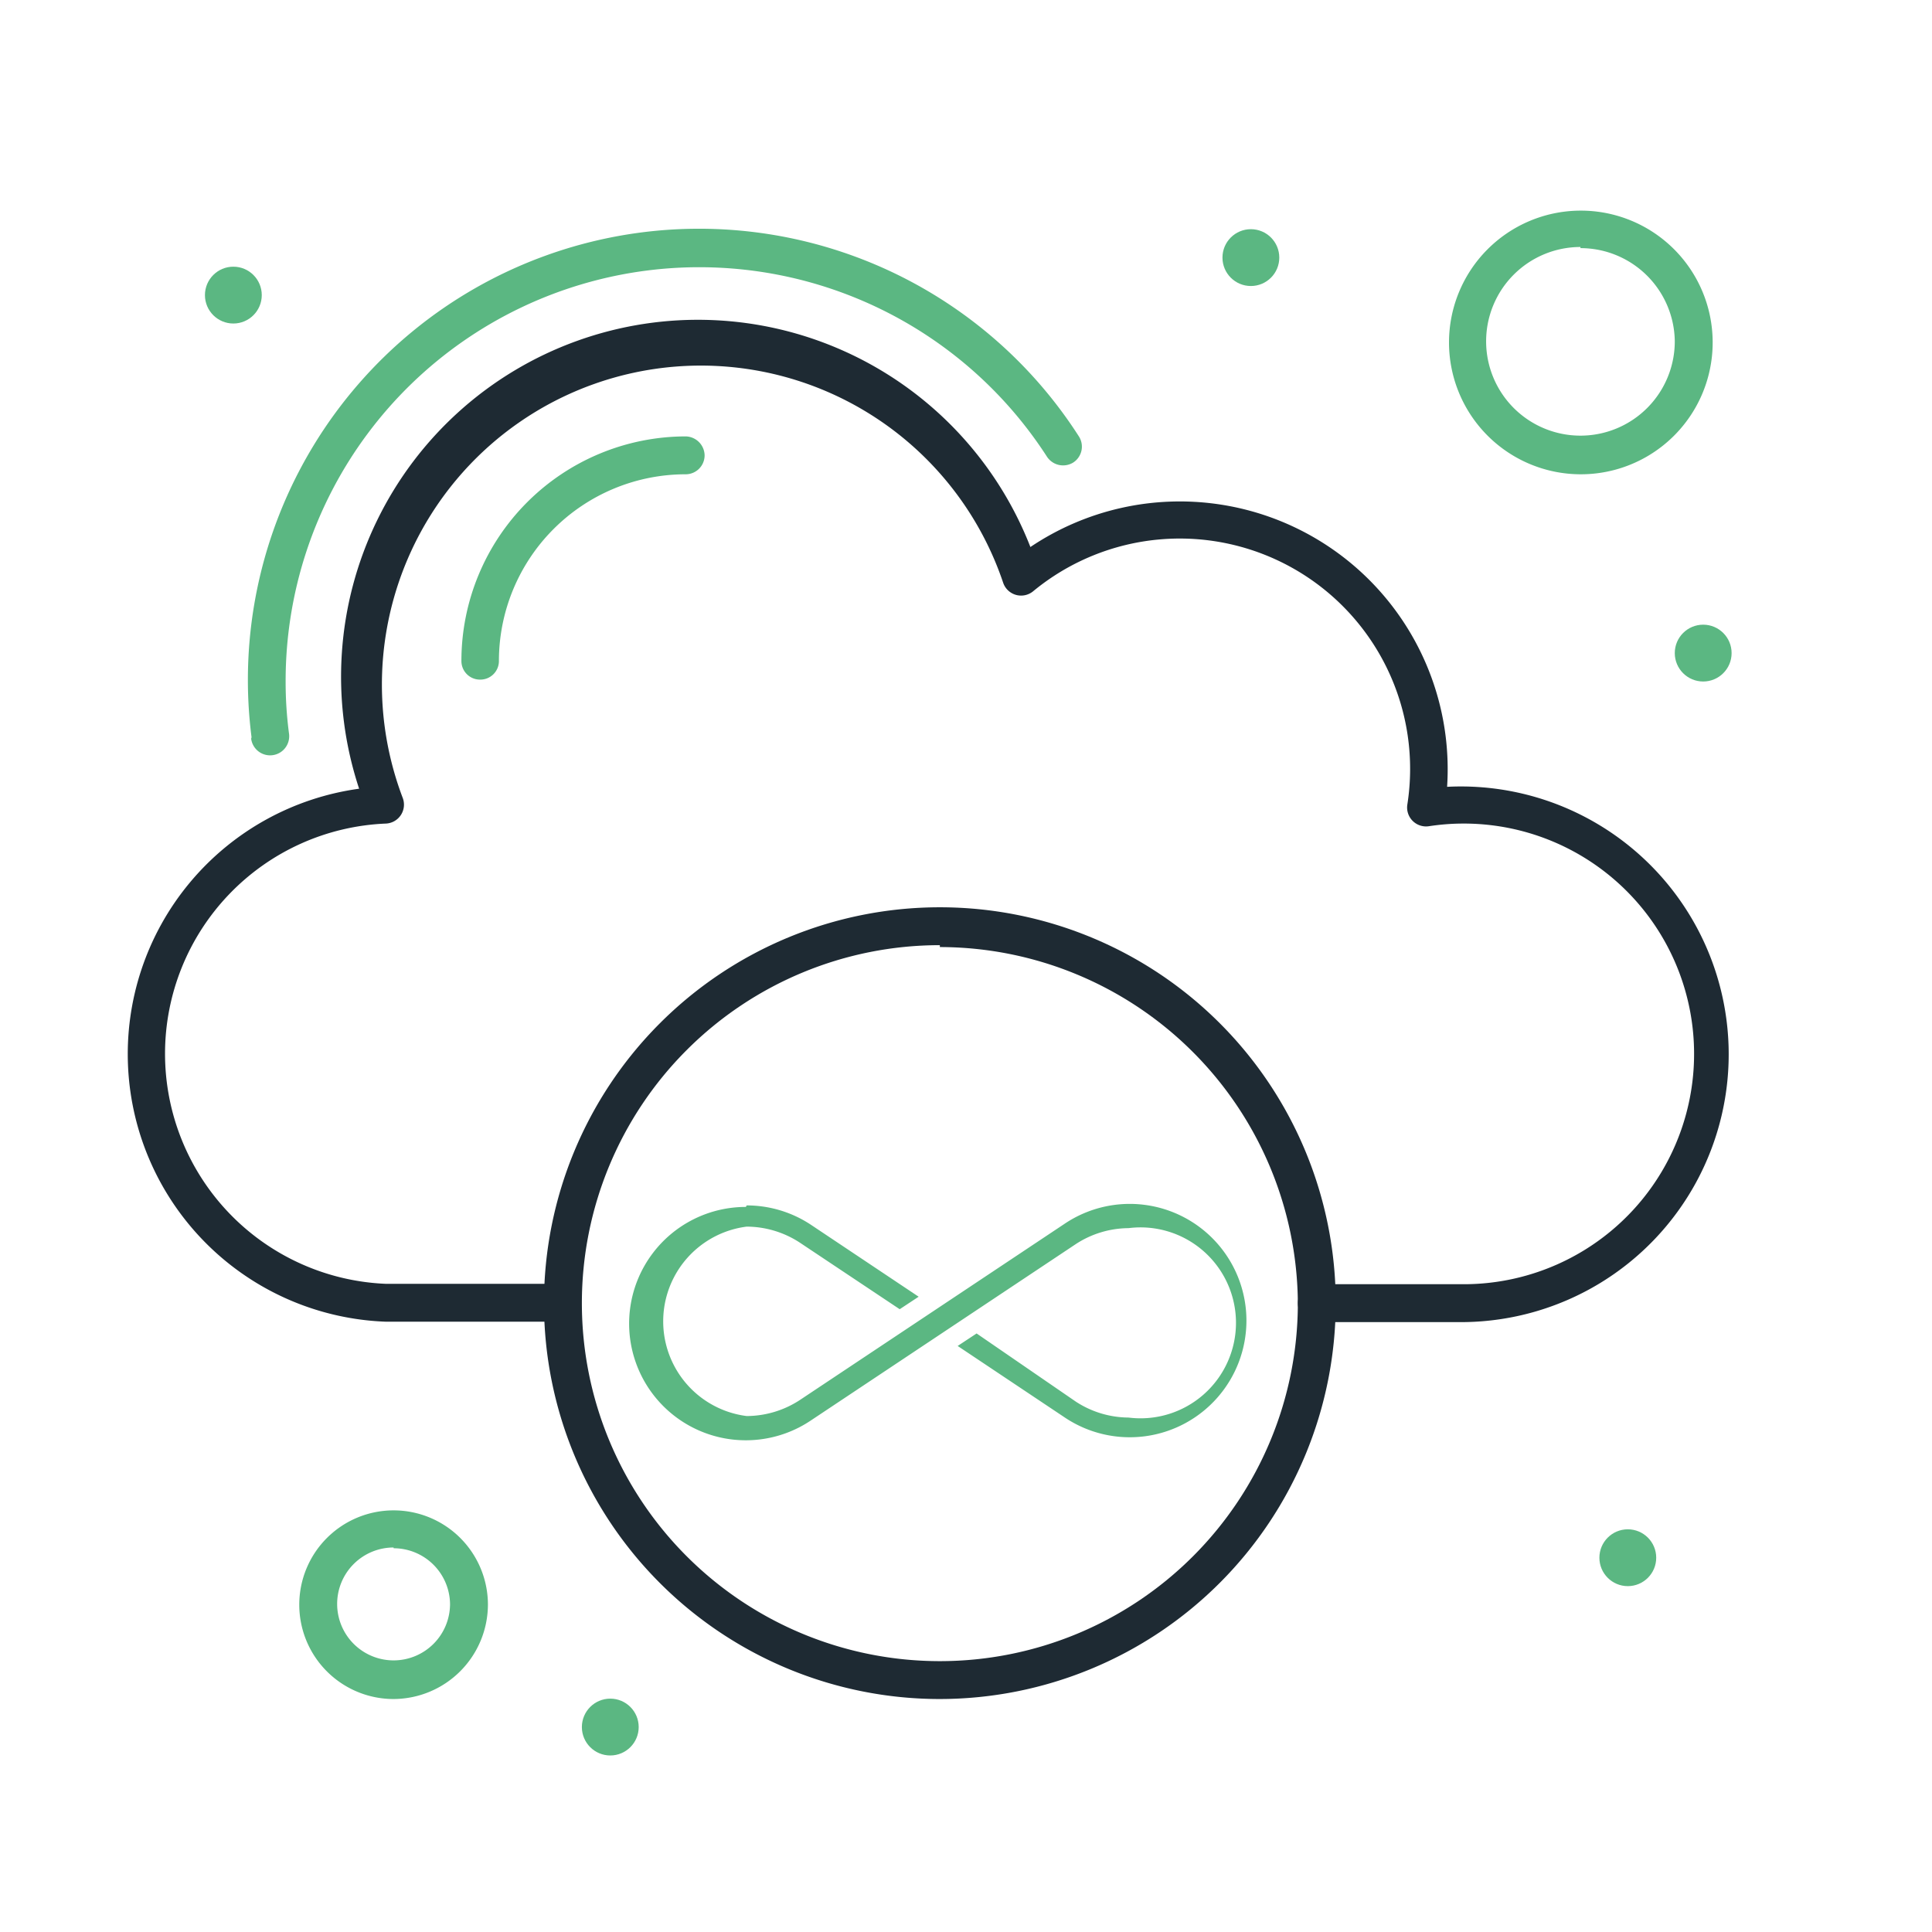 <svg xmlns="http://www.w3.org/2000/svg" id="Layer_1" data-name="Layer 1" viewBox="0 0 51 51"><defs><style>.cls-1{fill:#5bb782;}.cls-2{fill:#1e2a33;}</style></defs><path class="cls-1" d="M6.64,19.46a11.91,11.91,0,0,1,21.84-7.94.5.5,0,0,1-.15.69.51.51,0,0,1-.69-.15A10.92,10.92,0,0,0,7.54,18a10.39,10.39,0,0,0,.09,1.37.5.5,0,0,1-1,.13Z"></path><path class="cls-2" d="M38.66,34.9h-3.9a.5.5,0,1,1,0-1h3.9a6.08,6.08,0,1,0-.94-12.09.5.5,0,0,1-.57-.57,6.08,6.08,0,0,0-9.88-5.63.5.5,0,0,1-.79-.23,8.42,8.42,0,1,0-15.85,5.68.5.5,0,0,1-.44.68,6.08,6.08,0,0,0,0,12.15h4.64a.5.5,0,0,1,0,1H10.2a7.07,7.07,0,0,1-.72-14.07A9.42,9.42,0,0,1,27.2,14.44a7.07,7.07,0,0,1,11,6.33,7.07,7.07,0,1,1,.46,14.13Z"></path><path class="cls-2" d="M24.81,44.85A10.45,10.45,0,1,1,35.26,34.4,10.46,10.46,0,0,1,24.81,44.85Zm0-19.9a9.45,9.45,0,1,0,9.45,9.45A9.46,9.46,0,0,0,24.81,25Z"></path><path class="cls-1" d="M12.67,17.94a.49.49,0,0,1-.49-.49,5.93,5.93,0,0,1,5.92-5.93.51.51,0,0,1,.5.5.5.5,0,0,1-.5.5,4.93,4.93,0,0,0-4.93,4.93A.49.49,0,0,1,12.67,17.94Z"></path><path class="cls-1" d="M41.72,12.52A3.48,3.48,0,1,1,45.21,9,3.48,3.48,0,0,1,41.72,12.52Zm0-6A2.49,2.49,0,1,0,44.21,9,2.49,2.49,0,0,0,41.72,6.55Z"></path><path class="cls-1" d="M10.39,44.85a2.49,2.49,0,1,1,2.49-2.49A2.5,2.5,0,0,1,10.39,44.85Zm0-4a1.49,1.49,0,1,0,1.49,1.49A1.49,1.49,0,0,0,10.39,40.87Z"></path><circle class="cls-1" cx="33.02" cy="6.8" r="0.75"></circle><circle class="cls-1" cx="6.16" cy="7.79" r="0.75"></circle><circle class="cls-1" cx="44.96" cy="17.24" r="0.75"></circle><circle class="cls-1" cx="42.97" cy="41.12" r="0.75"></circle><circle class="cls-1" cx="16.11" cy="45.59" r="0.75"></circle><path class="cls-1" d="M19.71,31.82a3.07,3.07,0,0,1,1.71.52l2.83,1.89-.5.33L21.11,32.8a2.58,2.58,0,0,0-1.4-.42,2.52,2.52,0,0,0,0,5,2.58,2.58,0,0,0,1.4-.42l7-4.66a3.08,3.08,0,1,1,0,5.12l-2.83-1.89.5-.33L28.4,37a2.57,2.57,0,0,0,1.39.42,2.52,2.52,0,1,0,0-5,2.57,2.57,0,0,0-1.39.42l-7,4.66a3.08,3.08,0,1,1-1.71-5.64Z"></path></svg>
